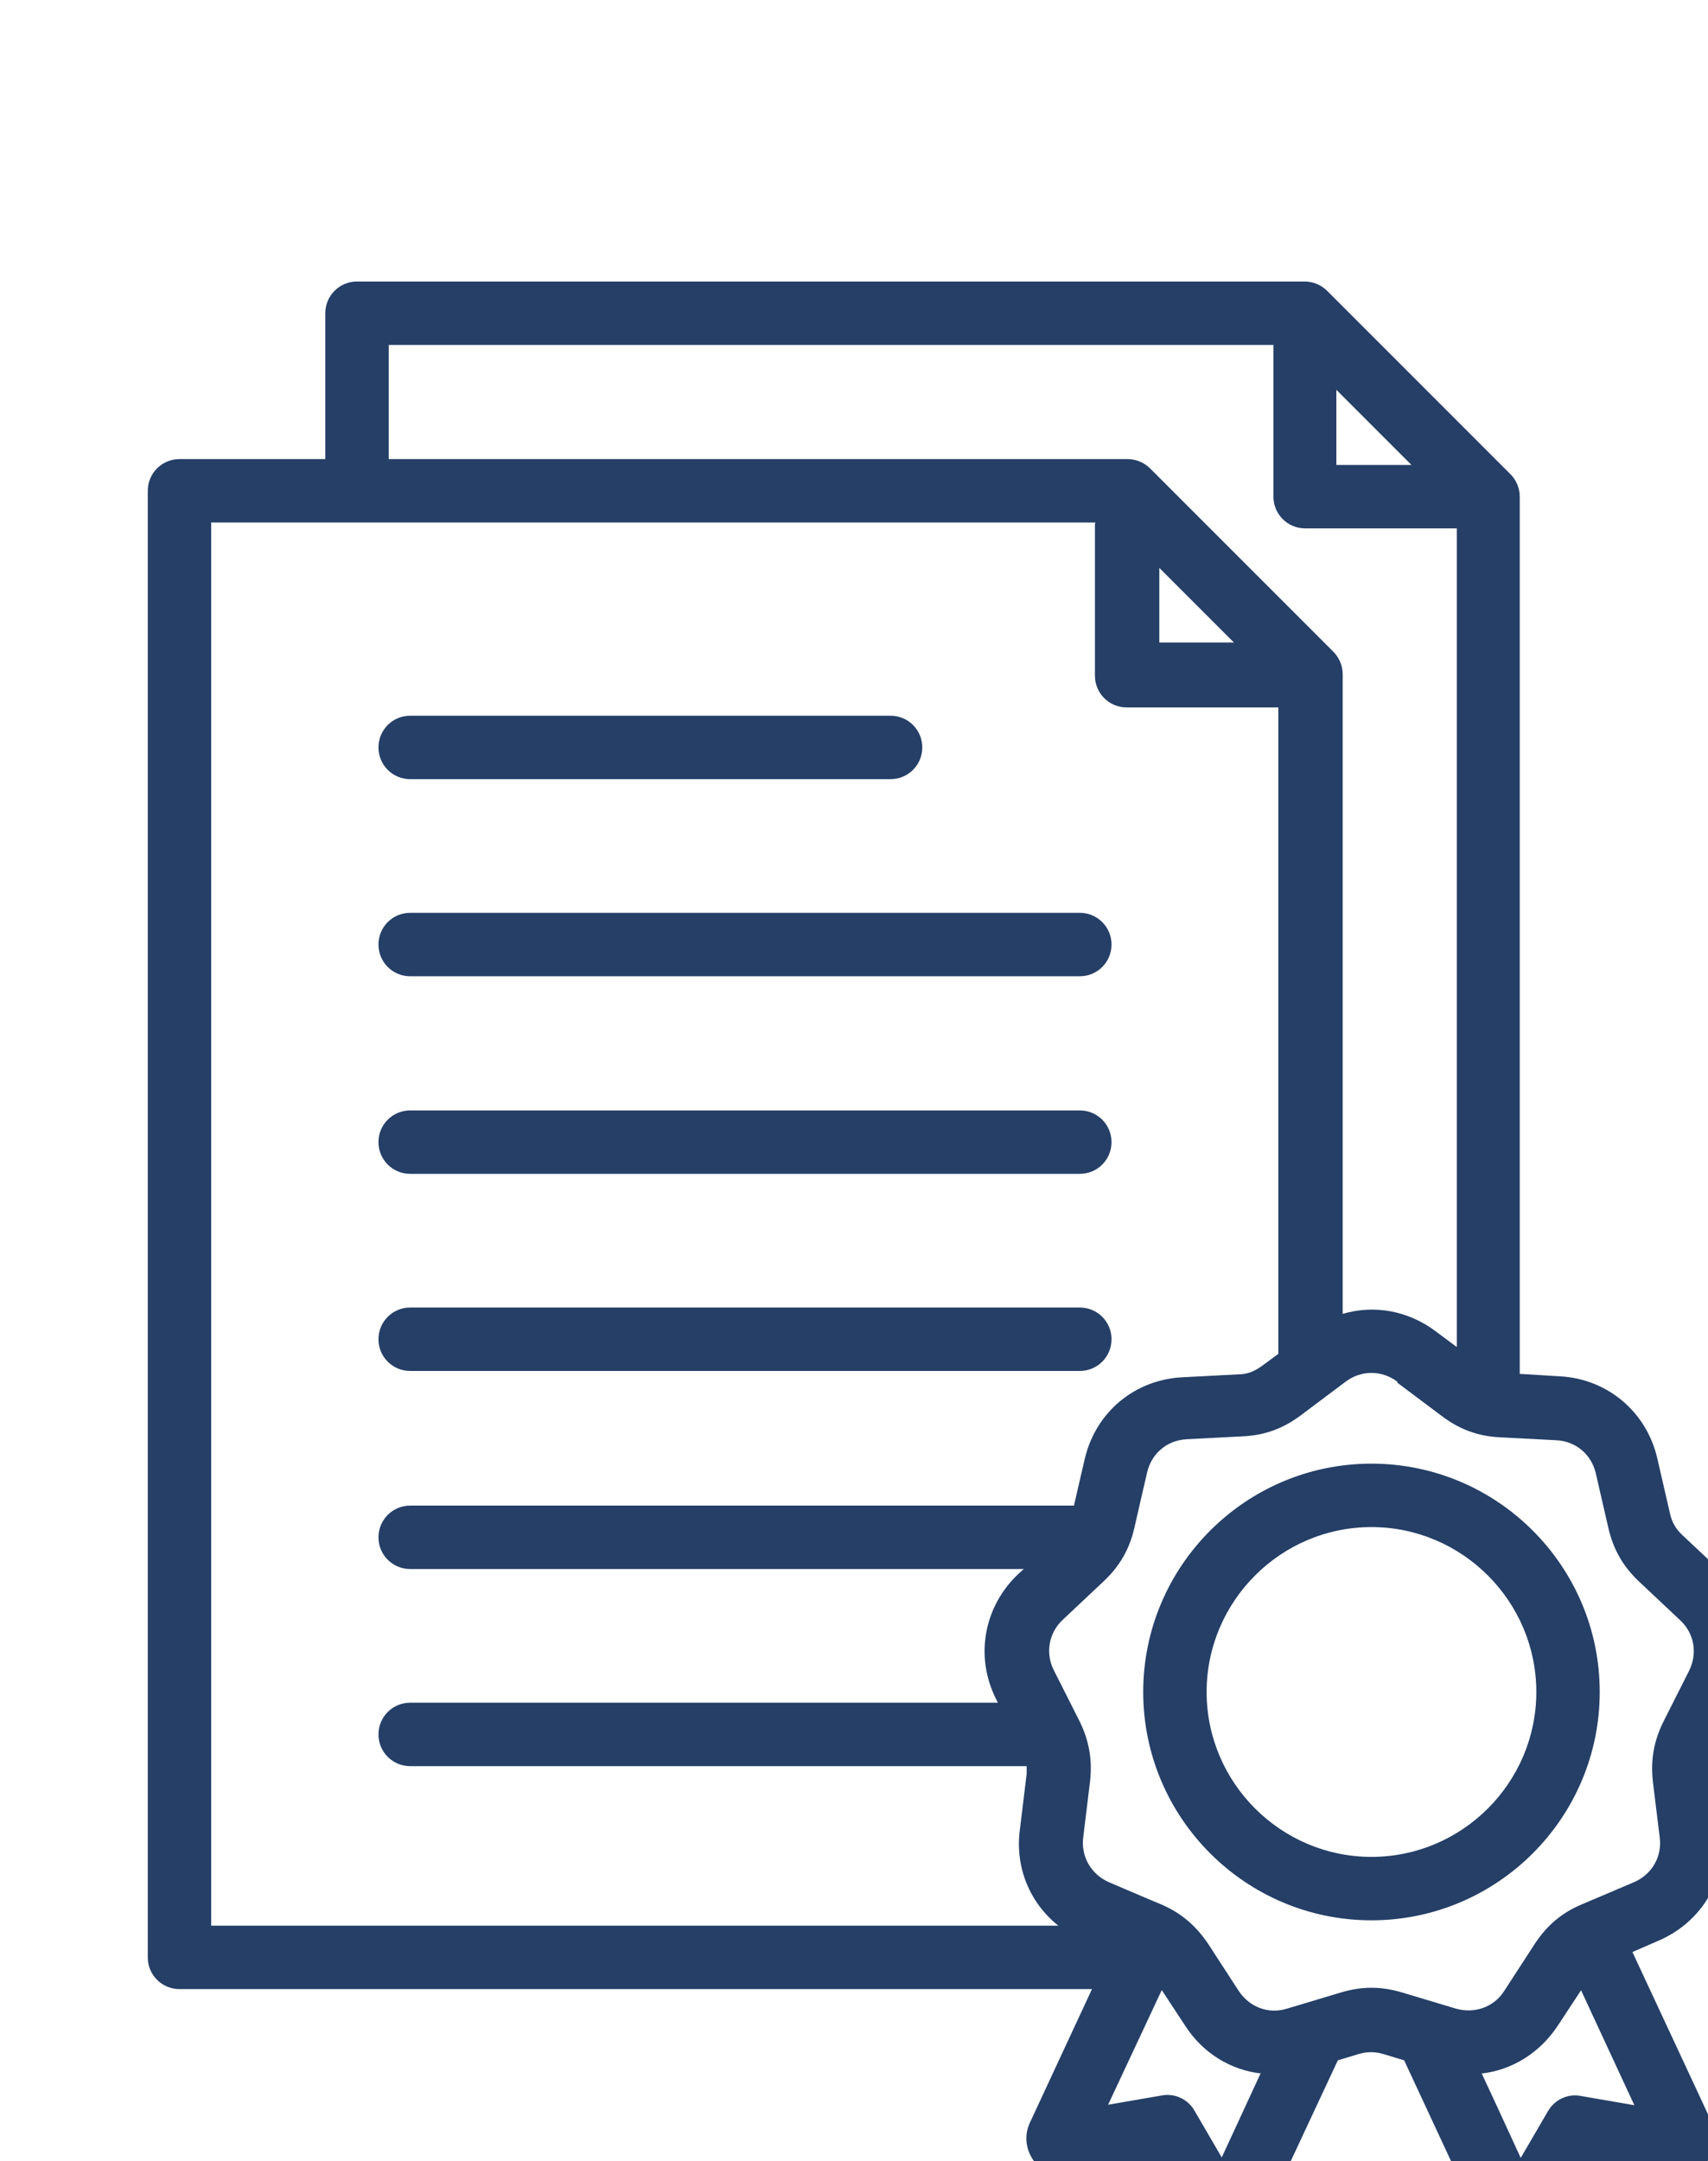 <?xml version="1.0" encoding="UTF-8"?><svg id="Layer_1" xmlns="http://www.w3.org/2000/svg" width="35.02" height="44.3" viewBox="0 0 35.02 44.3"><defs><style>.cls-1{fill:#253f67;fill-rule:evenodd;}</style></defs><path class="cls-1" d="M22.39,40.77H3.68c-.36,0-.65-.29-.65-.65V10.06c0-.36.29-.65.65-.65h2.99v-2.99c0-.36.29-.65.65-.65h19.43c.17,0,.34.07.46.19l3.76,3.76c.12.12.19.29.19.46v17.98s.82.05.82.05h0c.98.05,1.78.73,2,1.68l.26,1.13h0c.04.18.12.32.25.44h0s.84.79.84.79c.72.67.9,1.7.45,2.58,0,0-.52,1.03-.52,1.03-.08.16-.11.32-.09.5,0,0,0,0,0,0l.14,1.15h0c.12.98-.4,1.88-1.31,2.27l-.53.23c.53,1.14,1.62,3.47,1.62,3.48.13.28.1.58-.09.82-.18.24-.46.35-.76.3l-1.62-.28s-.83,1.42-.83,1.42c-.15.26-.41.41-.71.39-.3-.01-.55-.17-.68-.45,0,0,0,0,0,0l-1.61-3.46-.43-.13s0,0,0,0c-.17-.05-.33-.05-.5,0,0,0,0,0,0,0l-.43.13c-.4.85-1.61,3.45-1.61,3.45-.13.28-.38.45-.69.46-.3.01-.57-.14-.71-.39l-.83-1.42-1.62.28c-.3.05-.58-.06-.76-.3-.18-.24-.22-.54-.09-.81l1.26-2.71ZM7.97,9.41h15.15c.17,0,.34.07.46.19l3.76,3.76c.12.12.19.29.19.46v13.11c.64-.19,1.34-.07,1.91.36h0s.43.32.43.32V10.83h-3.11c-.36,0-.65-.29-.65-.65v-3.11H7.97v2.34ZM22.46,10.71H4.33v28.76h17.37c-.58-.46-.89-1.19-.79-1.96h0s.14-1.15.14-1.15c0,0,0,0,0,0,0-.06,0-.11,0-.16h-12.64c-.36,0-.65-.29-.65-.65s.29-.65.65-.65h12.05s-.03-.06-.03-.06c-.45-.88-.26-1.91.45-2.58l.11-.1h-12.58c-.36,0-.65-.29-.65-.65s.29-.65.65-.65h13.61c.07-.31.22-.95.22-.95.22-.96,1.02-1.63,2-1.68h0l1.15-.06c.18,0,.33-.06.48-.17,0,0,0,0,0,0l.34-.25v-13.25h-3.11c-.36,0-.65-.29-.65-.65v-3.11ZM28.94,9.53l-1.54-1.54v1.54h1.54ZM32.42,40.79l-.48.73c-.37.56-.94.91-1.56.98.26.55.56,1.21.8,1.73l.56-.96c.14-.24.41-.36.67-.31l1.1.19-1.09-2.35ZM25.86,42.5c-.63-.07-1.2-.42-1.56-.98l-.48-.73-1.1,2.35,1.1-.19c.27-.05.54.08.67.31l.56.96.8-1.73ZM25.3,13.17l-1.53-1.53v1.53h1.53ZM8.41,28.1c-.36,0-.65-.29-.65-.65s.29-.65.65-.65h13.73c.36,0,.65.29.65.65s-.29.65-.65.65h-13.73ZM8.41,24.06c-.36,0-.65-.29-.65-.65s.29-.65.65-.65h13.73c.36,0,.65.29.65.65s-.29.65-.65.65h-13.73ZM8.41,15.97c-.36,0-.65-.29-.65-.65s.29-.65.65-.65h9.85c.36,0,.65.29.65.65s-.29.65-.65.65h-9.85ZM8.41,20.01c-.36,0-.65-.29-.65-.65s.29-.65.65-.65h13.73c.36,0,.65.29.65.65s-.29.65-.65.65h-13.73ZM28.65,28.32h0c-.32-.24-.74-.24-1.06,0,0,0-.92.69-.92.69-.36.27-.74.41-1.19.43l-1.15.06c-.4.02-.72.29-.81.68h0s-.26,1.12-.26,1.13c-.1.44-.3.79-.63,1.1l-.84.79c-.29.27-.36.69-.18,1.04h0s.52,1.03.52,1.03c0,0,0,0,0,0,.2.4.27.8.22,1.24l-.14,1.15c-.05.39.16.76.53.92,0,0,1.05.45,1.06.45.42.18.72.44.97.81h0s.63.97.63.97c.22.33.61.48.99.36l1.1-.33c.43-.13.83-.13,1.26,0l1.1.33c.38.11.78-.03.99-.36l.63-.97h0c.25-.38.56-.64.97-.81l1.06-.45h0c.37-.16.58-.52.53-.92,0,0-.14-1.14-.14-1.14-.05-.45.02-.84.22-1.24,0,0,0,0,0,0l.52-1.03h0c.18-.36.11-.77-.18-1.04,0,0-.84-.79-.84-.79-.33-.31-.53-.66-.63-1.09l-.26-1.13h0c-.09-.39-.41-.66-.81-.68l-1.15-.06c-.45-.02-.83-.16-1.19-.43h0s-.92-.69-.92-.69ZM28.12,39.36c-2.58,0-4.68-2.1-4.68-4.68s2.1-4.68,4.68-4.68,4.68,2.1,4.68,4.68-2.1,4.68-4.68,4.68ZM28.12,38.06c1.86,0,3.38-1.52,3.38-3.38s-1.52-3.38-3.38-3.38-3.38,1.52-3.38,3.38,1.52,3.38,3.38,3.38Z"/></svg>